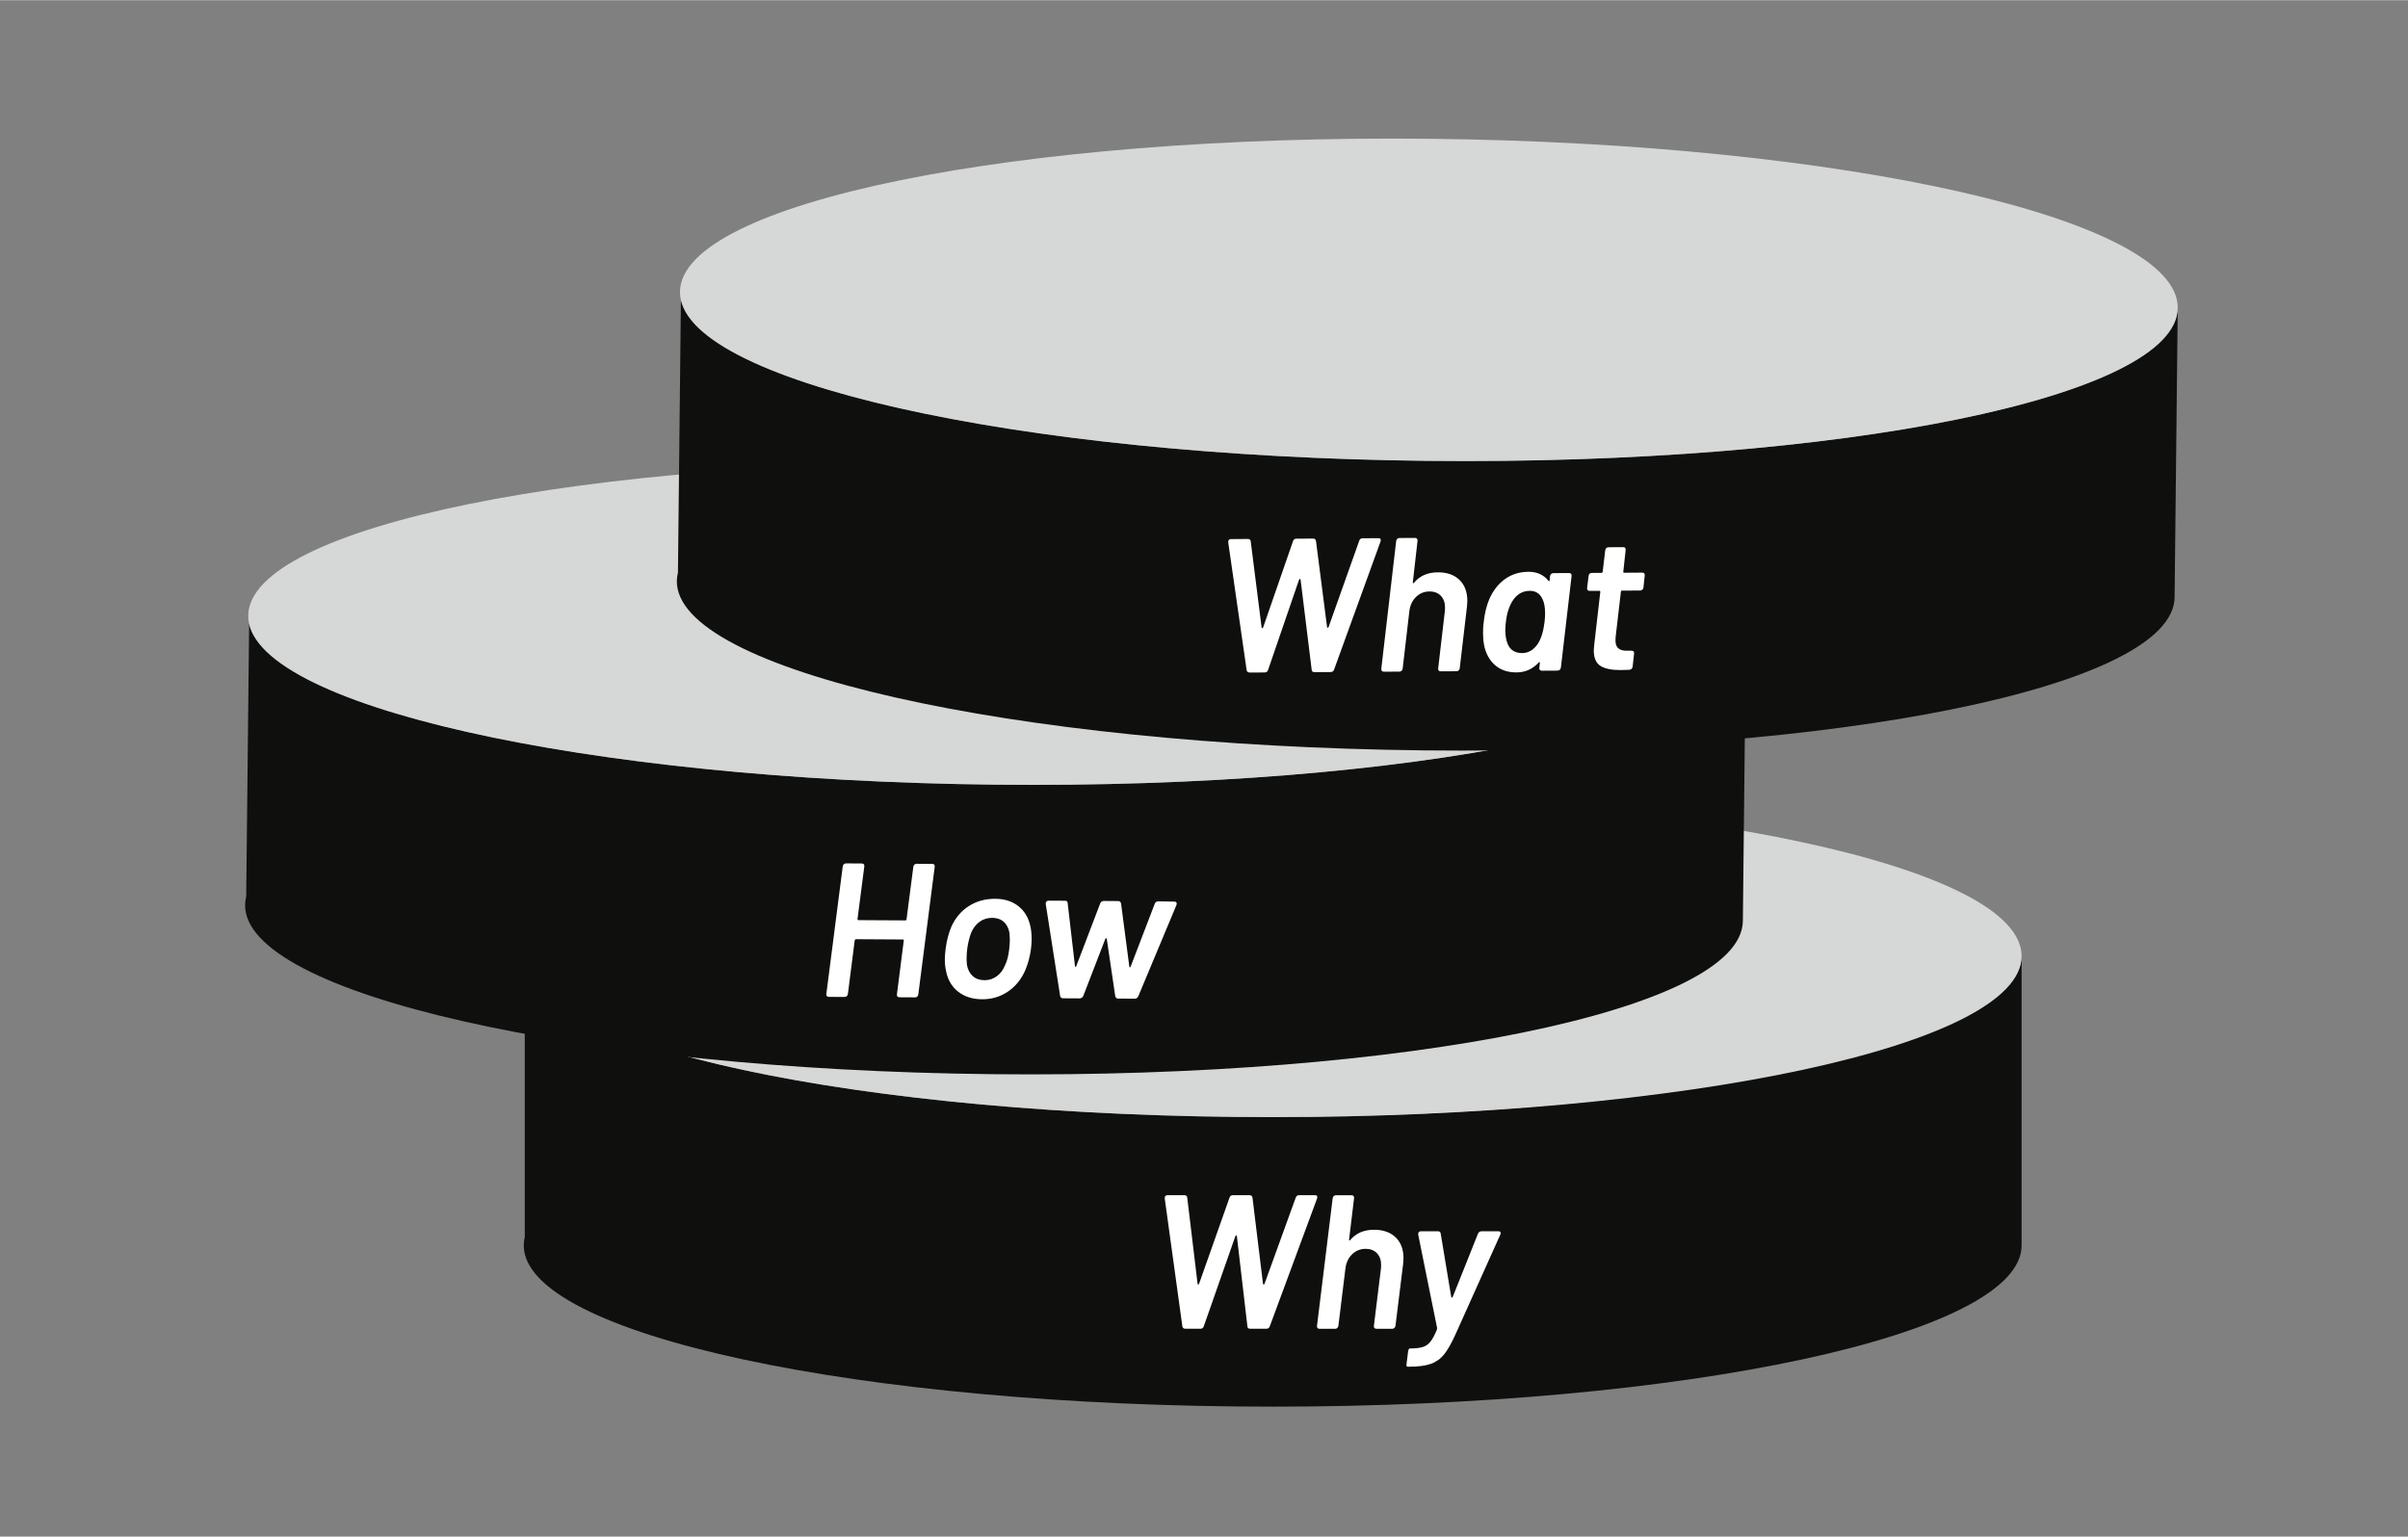 <?xml version="1.0" encoding="UTF-8"?>
<svg xmlns="http://www.w3.org/2000/svg" id="Ebene_1" version="1.1" viewBox="0 0 1072.14 684.21" width="600" height="383">
  <rect x="0" y="0" width="1072.14" height="684.21" fill="#808080" stroke="none"/>
  <defs>
    <style>
      .st0 {
        fill: #0f0f0d;
      }

      .st1 {
        isolation: isolate;
      }

      .st2 {
        fill: #fff;
      }

      .st3 {
        fill: #d6d7d7;
      }
    </style>
  </defs>
  <g>
    <path class="st0" d="M900.1,425.57v128.95c0,39.65-149.29,71.8-333.45,71.8s-333.45-32.15-333.45-71.8c0-1.27.16-2.51.45-3.77v-121.44c9.03,37.92,154.67,68.08,333,68.08s333.45-32.15,333.45-71.82Z"/>
    <path class="st3" d="M900.1,425.67c0,39.61-149.29,71.71-333.45,71.71s-333.45-32.11-333.45-71.71,149.29-71.71,333.45-71.71,333.45,32.11,333.45,71.71Z"/>
  </g>
  <g>
    <path class="st0" d="M777.38,281.13l-1.39,128.94c-.43,39.64-150.05,70.18-334.2,68.2-184.15-1.98-333.08-35.74-332.66-75.39.01-1.27.19-2.51.49-3.77l1.31-121.43c8.63,38.02,153.93,69.74,332.24,71.66,184.15,1.98,333.78-28.56,334.2-68.22h.01Z"/>
    <path class="st3" d="M777.38,281.23c-.43,39.6-150.05,70.1-334.2,68.11-184.15-1.98-333.08-35.7-332.66-75.3.43-39.6,150.05-70.1,334.2-68.11,184.15,1.98,333.08,35.7,332.66,75.3h0Z"/>
  </g>
  <g>
    <path class="st0" d="M969.62,136.96l-1.4,128.94c-.43,39.64-150.06,70.17-334.21,68.17-184.15-2-333.08-35.78-332.65-75.42.01-1.27.19-2.51.49-3.77l1.32-121.43c8.62,38.02,153.92,69.75,332.24,71.69,184.15,2,333.78-28.52,334.21-68.18h0Z"/>
    <path class="st3" d="M969.62,137.06c-.43,39.6-150.06,70.08-334.21,68.08-184.15-2-333.08-35.73-332.65-75.34.43-39.6,150.06-70.08,334.21-68.08,184.15,2,333.08,35.73,332.65,75.33h0Z"/>
  </g>
  <g class="st1">
    <g class="st1">
      <path class="st2" d="M526.42,590.45l-7.82-56.76v-.34c0-.79.42-1.19,1.27-1.19h7.48c.79,0,1.22.4,1.27,1.19l4.59,38.24c0,.23.08.34.25.34s.31-.11.42-.34l13.51-38.24c.23-.79.74-1.19,1.53-1.19h7.39c.85,0,1.3.4,1.36,1.19l4.67,38.24c.06.23.17.34.34.34s.28-.11.34-.34l13.85-38.24c.23-.79.74-1.19,1.53-1.19h7.14c.45,0,.75.14.89.42.14.28.13.65-.04,1.1l-20.99,56.76c-.23.79-.76,1.19-1.61,1.19h-7.14c-.85,0-1.27-.4-1.27-1.19l-4.67-40.02c0-.23-.08-.34-.25-.34s-.31.11-.43.34l-14.02,40.02c-.23.79-.74,1.19-1.53,1.19h-6.71c-.79,0-1.25-.4-1.36-1.19Z"/>
      <path class="st2" d="M621.42,550.94c2.32,2.27,3.48,5.38,3.48,9.35,0,.51-.06,1.33-.17,2.46l-3.4,27.53c-.06.4-.21.72-.47.98s-.58.38-.98.38h-6.97c-.91,0-1.3-.45-1.19-1.36l3.14-25.49c.06-.34.08-.85.08-1.53,0-2.21-.62-3.96-1.87-5.27-1.25-1.3-2.92-1.95-5.01-1.95-2.32,0-4.32.79-5.99,2.38-1.67,1.59-2.68,3.68-3.02,6.29l-3.14,25.58c-.06.4-.21.72-.47.98s-.58.38-.98.38h-6.97c-.4,0-.69-.13-.89-.38-.2-.25-.27-.58-.21-.98l6.97-56.76c.06-.4.21-.72.47-.98s.58-.38.98-.38h6.97c.4,0,.69.13.89.38.2.25.27.58.21.98l-2.21,18.35c-.06.23-.03.37.08.42.11.06.25,0,.42-.17,2.55-3.06,6.09-4.59,10.62-4.59,4.08,0,7.28,1.13,9.6,3.4Z"/>
      <path class="st2" d="M626.26,607.19l.68-5.44c.06-.4.16-.72.3-.98.14-.25.27-.38.38-.38h.51c2.26,0,4.06-.21,5.4-.64,1.33-.42,2.46-1.23,3.4-2.42.94-1.19,1.88-2.97,2.85-5.35.06-.17.08-.4.08-.68l-8.41-41.55v-.34c0-.79.42-1.19,1.27-1.19h7.48c.79,0,1.22.37,1.27,1.1l4.67,28.12c.06.23.16.34.3.34s.27-.11.38-.34l11.22-28.12c.34-.74.88-1.1,1.61-1.1h7.48c.68,0,1.02.25,1.02.76,0,.34-.06.59-.17.76l-19.88,44.27c-1.81,4.02-3.51,7.02-5.1,9.01-1.59,1.98-3.57,3.4-5.95,4.25s-5.67,1.27-9.86,1.27h-.51c-.4,0-.54-.45-.42-1.36Z"/>
    </g>
  </g>
  <g class="st1">
    <g class="st1">
      <path class="st2" d="M407.12,384.96c.26-.25.58-.38.98-.38l6.97.04c.45,0,.76.13.93.39.17.26.22.58.16.98l-7.29,56.72c-.12.91-.6,1.36-1.45,1.35l-6.88-.04c-.91,0-1.3-.46-1.18-1.37l3.03-23.86c.06-.11.04-.23-.04-.34-.08-.11-.21-.17-.38-.17l-20.82-.12c-.28,0-.48.17-.6.51l-3.03,23.86c-.06.4-.22.72-.47.97-.26.25-.61.38-1.06.38l-6.88-.04c-.91,0-1.3-.46-1.18-1.37l7.29-56.72c.17-.91.69-1.36,1.54-1.35l6.88.04c.91,0,1.3.46,1.18,1.37l-3.02,23.35c0,.34.14.51.42.51l20.9.12c.34,0,.51-.17.51-.51l3.02-23.35c.06-.39.22-.72.47-.97Z"/>
      <path class="st2" d="M426.5,441.45c-2.85-2.28-4.63-5.44-5.34-9.46-.33-1.47-.49-3.15-.48-5.02,0-1.08.13-2.63.37-4.67.47-3.57,1.31-6.79,2.52-9.67,1.78-3.96,4.37-7.03,7.79-9.22,3.41-2.19,7.33-3.27,11.75-3.25,4.19.02,7.67,1.15,10.43,3.37s4.53,5.29,5.3,9.21c.33,1.59.49,3.4.48,5.44,0,1.36-.1,2.78-.28,4.25-.47,3.51-1.34,6.73-2.6,9.67-1.78,4.01-4.36,7.16-7.74,9.43-3.38,2.27-7.2,3.4-11.45,3.38-4.31-.03-7.88-1.18-10.73-3.46ZM443.79,434.67c1.62-1.18,2.86-2.84,3.72-4.99.92-1.86,1.52-4.24,1.83-7.13.18-1.53.27-2.94.28-4.25,0-.79-.05-1.76-.15-2.89-.38-2.16-1.24-3.82-2.56-4.99-1.32-1.17-3.04-1.76-5.13-1.77-2.1-.01-3.95.56-5.58,1.71-1.62,1.15-2.89,2.8-3.81,4.95-.81,2.15-1.39,4.52-1.74,7.13-.18,1.42-.27,2.8-.28,4.16,0,.85.04,1.84.15,2.98.38,2.16,1.25,3.83,2.61,5.03,1.35,1.2,3.08,1.8,5.17,1.81,2.04.01,3.87-.57,5.49-1.75Z"/>
      <path class="st2" d="M472,443.33l-6.39-40.82v-.17c0-.91.46-1.36,1.37-1.35l7.22.04c.79,0,1.19.4,1.18,1.2l3.24,27.89c0,.23.08.34.25.34s.28-.11.34-.34l10.61-27.81c.29-.79.83-1.18,1.62-1.18l6.37.04c.79,0,1.24.41,1.35,1.2l3.66,27.98c0,.23.08.34.25.34s.28-.11.34-.34l10.7-27.89c.12-.4.33-.69.64-.89.31-.2.64-.29.98-.29l7.14.13c.45,0,.76.15.93.43.17.29.17.65,0,1.1l-16.97,40.6c-.34.73-.89,1.1-1.62,1.1l-7.31-.04c-.74,0-1.19-.38-1.35-1.11l-3.76-25.43c-.06-.23-.17-.34-.34-.34s-.28.11-.34.34l-9.75,25.27c-.34.79-.91,1.18-1.71,1.18l-7.31-.04c-.74,0-1.19-.38-1.35-1.11Z"/>
    </g>
  </g>
  <g class="st1">
    <g class="st1">
      <path class="st2" d="M555.04,298.23l-8.17-56.71v-.34c0-.79.42-1.19,1.26-1.2l7.48-.05c.79,0,1.22.39,1.28,1.18l4.83,38.21c0,.23.09.34.26.34s.31-.12.42-.34l13.27-38.32c.22-.79.73-1.19,1.52-1.2l7.39-.05c.85,0,1.3.39,1.37,1.18l4.91,38.21c.06.23.17.34.34.34s.28-.12.34-.34l13.61-38.32c.22-.79.73-1.19,1.52-1.2l7.14-.04c.45,0,.75.14.89.42.14.28.13.65-.04,1.1l-20.63,56.89c-.22.8-.76,1.19-1.61,1.2l-7.14.04c-.85,0-1.28-.39-1.28-1.18l-4.92-39.99c0-.23-.09-.34-.26-.34-.17,0-.31.12-.42.34l-13.77,40.11c-.22.8-.73,1.19-1.52,1.2l-6.71.04c-.79,0-1.25-.39-1.37-1.18Z"/>
      <path class="st2" d="M649.78,258.12c2.34,2.25,3.52,5.36,3.54,9.33,0,.51-.05,1.33-.15,2.46l-3.23,27.55c-.05.4-.21.72-.46.98-.25.26-.58.39-.97.39l-6.97.04c-.91,0-1.31-.45-1.2-1.35l2.98-25.51c.05-.34.08-.85.08-1.53-.01-2.21-.65-3.96-1.9-5.26-1.26-1.29-2.93-1.94-5.03-1.92-2.32.01-4.32.82-5.98,2.42-1.66,1.6-2.65,3.7-2.98,6.31l-2.98,25.59c-.05.4-.21.72-.46.98s-.58.39-.97.39l-6.97.04c-.4,0-.7-.12-.89-.38-.2-.25-.27-.58-.22-.98l6.61-56.8c.05-.4.21-.72.46-.98.25-.26.58-.38.97-.39l6.97-.04c.4,0,.69.12.89.38.2.25.27.58.22.98l-2.09,18.37c-.06.23-.03.37.09.42.11.06.25,0,.42-.17,2.53-3.08,6.06-4.63,10.59-4.66,4.08-.03,7.29,1.09,9.62,3.34Z"/>
      <path class="st2" d="M690.59,255.53c.25-.26.61-.39,1.06-.39l6.88-.04c.91,0,1.31.45,1.2,1.35l-4.76,40.73c-.05.4-.21.72-.46.98-.25.26-.61.39-1.06.39l-6.88.04c-.91,0-1.31-.45-1.2-1.35l.24-2.04c.06-.23.01-.37-.13-.42-.14-.06-.27,0-.38.17-2.7,2.91-5.98,4.37-9.83,4.4-3.85.02-7.02-1.02-9.49-3.13-2.48-2.11-4.12-5-4.94-8.68-.35-1.81-.53-3.68-.54-5.61-.01-1.81.09-3.48.31-5.01.43-3.97,1.28-7.43,2.57-10.38,1.68-3.75,3.99-6.68,6.95-8.79s6.42-3.18,10.39-3.21c3.74-.02,6.69,1.29,8.86,3.94.11.23.23.31.34.25.11-.06.2-.2.25-.43l.16-1.79c.05-.4.21-.72.46-.98ZM687.71,276.83c.16-1.47.24-2.81.23-4-.02-2.55-.4-4.59-1.14-6.11-1.15-2.49-3.05-3.72-5.72-3.7-2.83.02-5.18,1.22-7.03,3.61-1.91,2.56-3.11,6.02-3.59,10.39-.16,1.36-.24,2.61-.23,3.74.01,2.32.37,4.3,1.06,5.94,1.15,2.71,3.31,4.06,6.48,4.04,2.72-.02,5-1.36,6.86-4.04,1.52-2.22,2.54-5.51,3.08-9.88Z"/>
      <path class="st2" d="M731.25,262.49c-.25.26-.61.39-1.06.39l-7.99.05c-.34,0-.51.17-.51.51l-2.34,20.07c-.05.4-.08.94-.07,1.62,0,1.59.43,2.75,1.25,3.48.83.73,2.09,1.09,3.79,1.08h2.12c.45-.02.76.11.94.36s.23.58.18.98l-.64,5.7c-.11.85-.59,1.33-1.44,1.45l-3.99.11c-3.91.02-6.86-.58-8.85-1.81-1.99-1.23-3-3.52-3.02-6.86,0-.4.05-1.16.16-2.29l2.74-23.81c0-.34-.15-.51-.43-.51l-4.33.03c-.4,0-.69-.12-.89-.38s-.27-.58-.22-.98l.65-5.27c.11-.91.59-1.36,1.44-1.37l4.25-.03c.34,0,.54-.17.59-.51l1.13-9.52c.05-.4.21-.72.46-.98.25-.26.58-.39.97-.39l6.54-.04c.45,0,.77.12.94.38.17.25.23.58.18.98l-1.04,9.52c-.06.12-.04.23.04.34.09.11.21.17.38.17l7.99-.05c.45,0,.77.12.94.38s.23.58.18.98l-.56,5.27c-.05.4-.21.72-.46.98Z"/>
    </g>
  </g>
</svg>
